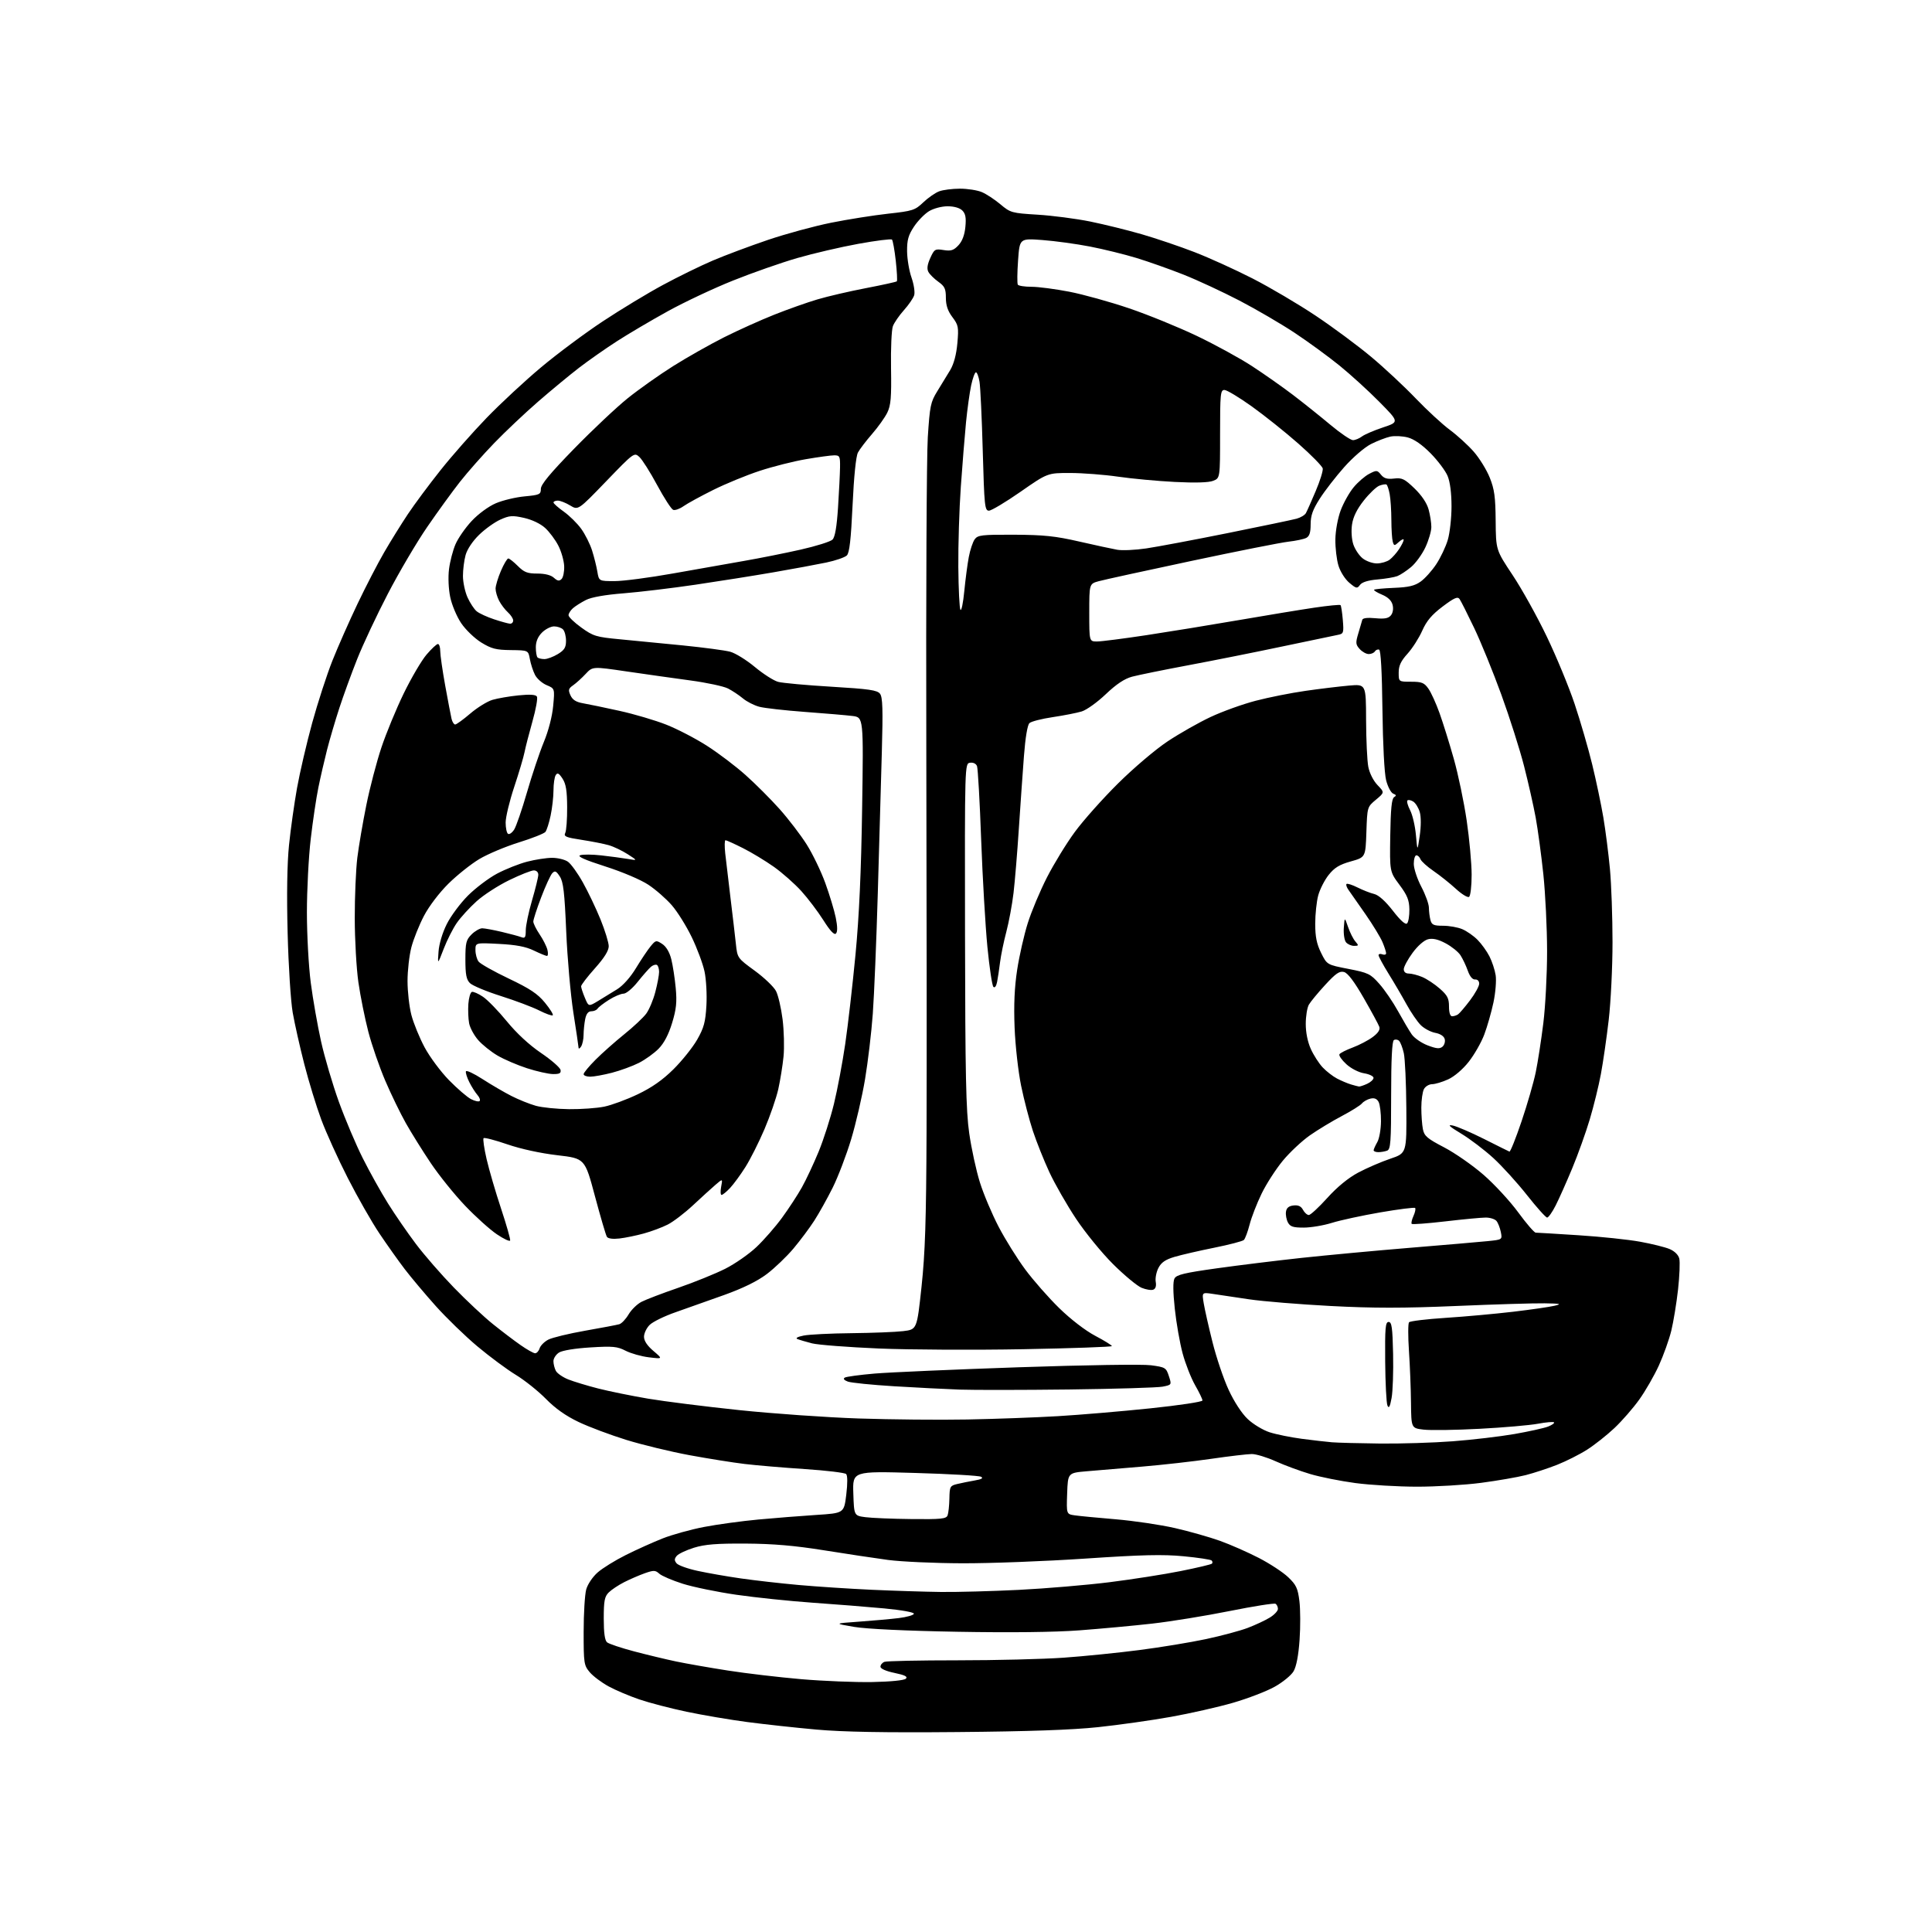 <?xml version="1.0" encoding="UTF-8" standalone="no"?>
<svg 
  version="1.1" 
  xmlns="http://www.w3.org/2000/svg" 
  xmlns:xlink="http://www.w3.org/1999/xlink" 
  xmlns:svg="http://www.w3.org/2000/svg"
  xmlns:rdf="http://www.w3.org/1999/02/22-rdf-syntax-ns#"
  xmlns:cc="http://creativecommons.org/ns#"
  xmlns:dc="http://purl.org/dc/elements/1.1/"
  viewBox="0 0 768 768"
  width="768"
  height="768"
>
<style>svg {background-color: white; }</style>"
<path stroke="none" fill="black" fill-rule="evenodd" d="M380.50,688.52C351.56,688.78 335.09,688.48 324.50,687.53C316.25,686.79 303.88,685.44 297.00,684.53C290.12,683.62 279.29,681.78 272.92,680.44C266.56,679.10 258.11,676.90 254.16,675.55C250.21,674.21 244.69,671.87 241.90,670.35C239.12,668.83 235.75,666.30 234.42,664.72C232.13,662.00 232.00,661.15 232.01,648.67C232.01,641.43 232.47,633.85 233.03,631.83C233.60,629.77 235.59,626.81 237.58,625.07C239.52,623.36 244.57,620.24 248.80,618.13C253.04,616.01 259.59,613.06 263.36,611.57C267.13,610.07 274.56,608.01 279.86,606.99C285.16,605.97 294.90,604.64 301.50,604.03C308.10,603.42 318.45,602.60 324.50,602.21C335.50,601.50 335.50,601.50 336.40,594.20C336.95,589.67 336.93,586.53 336.35,585.95C335.83,585.43 328.45,584.54 319.95,583.98C311.45,583.42 300.68,582.51 296.00,581.95C291.32,581.39 281.43,579.81 274.00,578.44C266.57,577.06 255.32,574.34 249.00,572.39C242.68,570.43 234.12,567.23 230.00,565.26C224.93,562.85 220.71,559.86 216.99,556.06C213.95,552.97 208.58,548.68 205.05,546.53C201.51,544.38 194.64,539.28 189.77,535.20C184.90,531.12 177.45,523.89 173.20,519.14C168.95,514.39 163.41,507.80 160.89,504.50C158.37,501.20 153.83,494.81 150.81,490.30C147.78,485.80 142.14,475.90 138.26,468.30C134.38,460.71 129.63,450.23 127.69,445.00C125.75,439.77 122.73,429.90 120.97,423.05C119.21,416.21 117.14,406.98 116.36,402.55C115.58,398.12 114.67,383.89 114.34,370.91C113.94,355.68 114.14,343.28 114.89,335.91C115.53,329.64 116.97,319.44 118.07,313.26C119.18,307.07 121.89,295.44 124.09,287.40C126.30,279.36 129.92,268.22 132.13,262.64C134.35,257.06 138.85,246.88 142.13,240.01C145.41,233.13 150.19,223.91 152.74,219.51C155.29,215.10 159.54,208.28 162.16,204.34C164.79,200.40 170.65,192.52 175.17,186.84C179.69,181.15 187.92,171.82 193.45,166.10C198.98,160.38 208.74,151.32 215.15,145.96C221.55,140.60 232.58,132.39 239.65,127.72C246.72,123.04 257.45,116.55 263.50,113.29C269.55,110.02 278.46,105.66 283.31,103.59C288.15,101.52 298.02,97.83 305.23,95.38C312.44,92.94 323.78,89.86 330.42,88.53C337.06,87.20 347.23,85.59 353.00,84.95C362.82,83.87 363.73,83.58 367.00,80.46C368.93,78.62 371.77,76.64 373.32,76.06C374.86,75.48 378.59,75.00 381.60,75.00C384.60,75.00 388.51,75.61 390.28,76.36C392.05,77.10 395.37,79.28 397.66,81.20C401.67,84.57 402.17,84.71 412.47,85.34C418.33,85.70 427.71,86.92 433.32,88.05C438.92,89.19 448.16,91.47 453.87,93.12C459.57,94.77 468.99,97.96 474.80,100.21C480.61,102.45 491.02,107.18 497.93,110.71C504.84,114.25 516.12,120.90 523.00,125.50C529.88,130.09 539.77,137.43 545.00,141.80C550.23,146.16 558.20,153.60 562.72,158.32C567.25,163.04 573.36,168.68 576.31,170.86C579.26,173.04 583.53,176.93 585.80,179.51C588.07,182.09 590.95,186.75 592.19,189.85C594.06,194.50 594.47,197.54 594.55,207.07C594.65,218.63 594.65,218.63 601.29,228.61C604.94,234.10 611.06,245.09 614.87,253.05C618.69,261.00 623.67,273.05 625.94,279.83C628.21,286.61 631.35,297.42 632.92,303.85C634.49,310.28 636.49,319.81 637.37,325.02C638.24,330.23 639.42,339.45 639.98,345.50C640.54,351.55 641.00,364.60 641.00,374.51C641.00,384.41 640.32,398.36 639.48,405.51C638.65,412.65 637.25,422.30 636.38,426.95C635.52,431.60 633.53,439.70 631.96,444.95C630.40,450.20 627.25,458.98 624.97,464.46C622.69,469.94 619.73,476.58 618.39,479.21C617.06,481.84 615.53,484.00 615.01,484.00C614.48,484.00 610.87,479.98 607.00,475.07C603.12,470.15 597.09,463.51 593.60,460.32C590.10,457.12 584.38,452.77 580.87,450.65C576.05,447.74 575.23,446.95 577.50,447.41C579.15,447.75 584.74,450.16 589.93,452.76C595.11,455.37 599.65,457.63 600.02,457.78C600.38,457.93 602.55,452.53 604.83,445.78C607.12,439.03 609.66,430.23 610.48,426.24C611.30,422.25 612.66,413.49 613.49,406.77C614.32,400.05 615.00,387.12 614.99,378.03C614.98,368.94 614.31,355.20 613.50,347.50C612.68,339.80 611.31,329.68 610.46,325.00C609.60,320.32 607.52,311.10 605.83,304.50C604.14,297.90 600.08,285.13 596.80,276.12C593.52,267.10 588.66,255.18 586.00,249.62C583.34,244.05 580.73,238.88 580.20,238.13C579.43,237.04 578.07,237.64 573.45,241.12C569.14,244.38 567.09,246.81 565.36,250.71C564.09,253.58 561.47,257.69 559.53,259.84C556.86,262.79 556.00,264.62 556.00,267.37C556.00,271.00 556.00,271.00 560.93,271.00C565.17,271.00 566.14,271.38 567.81,273.75C568.88,275.26 570.88,279.65 572.25,283.50C573.63,287.35 576.18,295.52 577.91,301.66C579.65,307.80 581.95,318.83 583.03,326.16C584.11,333.50 584.99,343.19 585.00,347.69C585.00,352.31 584.54,356.16 583.96,356.53C583.38,356.88 581.02,355.43 578.71,353.30C576.39,351.17 572.42,348.00 569.87,346.25C567.32,344.50 564.98,342.38 564.65,341.53C564.33,340.69 563.60,340.00 563.03,340.00C562.46,340.00 562.00,341.53 562.00,343.40C562.00,345.27 563.35,349.36 565.00,352.50C566.65,355.64 568.01,359.39 568.01,360.85C568.02,362.31 568.30,364.51 568.63,365.75C569.14,367.65 569.92,368.00 573.65,368.00C576.08,368.00 579.51,368.61 581.28,369.36C583.05,370.11 585.78,372.01 587.35,373.60C588.92,375.18 591.04,378.13 592.07,380.15C593.10,382.16 594.22,385.55 594.55,387.66C594.88,389.77 594.49,394.65 593.67,398.50C592.85,402.35 591.21,408.09 590.02,411.25C588.83,414.42 586.04,419.29 583.83,422.09C581.47,425.09 578.10,427.96 575.65,429.07C573.37,430.11 570.50,430.97 569.29,430.98C568.07,430.99 566.60,431.87 566.04,432.93C565.47,434.00 565.00,437.32 565.00,440.31C565.00,443.30 565.28,447.16 565.63,448.89C566.17,451.59 567.36,452.61 574.04,456.08C578.32,458.31 585.38,463.22 589.72,467.00C594.06,470.77 600.26,477.49 603.51,481.93C606.76,486.37 609.89,490.00 610.47,490.00C611.06,490.00 618.73,490.46 627.52,491.03C636.31,491.59 647.30,492.75 651.95,493.60C656.59,494.44 661.87,495.75 663.66,496.50C665.66,497.34 667.16,498.81 667.54,500.29C667.87,501.62 667.65,507.16 667.05,512.60C666.44,518.05 665.23,525.42 664.36,529.00C663.48,532.58 661.25,538.80 659.41,542.84C657.56,546.88 654.07,552.95 651.64,556.34C649.22,559.73 644.78,564.83 641.77,567.67C638.75,570.51 633.86,574.38 630.89,576.27C627.93,578.16 622.58,580.85 619.00,582.27C615.42,583.68 609.80,585.53 606.50,586.38C603.20,587.22 595.19,588.61 588.70,589.46C582.21,590.31 570.73,590.99 563.20,590.98C555.66,590.97 544.68,590.32 538.79,589.54C532.90,588.75 524.80,587.14 520.79,585.94C516.78,584.75 510.63,582.48 507.11,580.89C503.60,579.30 499.32,578.00 497.61,578.00C495.90,578.01 488.65,578.86 481.50,579.90C474.35,580.94 461.98,582.33 454.00,583.00C446.02,583.66 436.12,584.49 432.00,584.85C424.50,585.50 424.50,585.50 424.21,593.70C423.92,601.89 423.92,601.89 427.21,602.37C429.02,602.64 436.35,603.34 443.50,603.94C450.65,604.54 461.23,606.11 467.00,607.42C472.77,608.74 480.88,611.04 485.00,612.52C489.12,614.00 496.06,617.06 500.42,619.31C504.77,621.56 510.01,624.99 512.06,626.95C515.26,629.99 515.90,631.35 516.53,636.42C516.94,639.67 516.97,646.63 516.60,651.88C516.17,658.05 515.32,662.48 514.21,664.37C513.27,665.98 509.85,668.77 506.61,670.56C503.37,672.36 495.95,675.20 490.11,676.89C484.27,678.58 473.20,681.09 465.50,682.47C457.80,683.85 444.75,685.70 436.50,686.57C426.18,687.67 408.71,688.28 380.50,688.52zM346.75,668.64C354.09,668.50 359.44,667.96 360.10,667.30C360.92,666.48 359.72,665.88 355.61,665.02C352.21,664.32 350.00,663.34 350.00,662.54C350.00,661.81 350.71,660.94 351.58,660.61C352.45,660.27 365.53,660.00 380.64,660.00C395.76,660.00 414.73,659.53 422.81,658.96C430.89,658.39 444.44,657.02 452.92,655.92C461.40,654.83 473.33,652.86 479.42,651.56C485.51,650.26 492.98,648.26 496.00,647.11C499.02,645.96 502.96,644.12 504.75,643.02C506.54,641.93 508.00,640.37 508.00,639.57C508.00,638.77 507.57,637.85 507.05,637.53C506.53,637.21 498.31,638.50 488.80,640.41C479.28,642.32 465.43,644.57 458.00,645.41C450.57,646.25 437.55,647.45 429.06,648.09C419.15,648.83 401.76,649.03 380.56,648.65C360.14,648.29 344.44,647.54 339.50,646.71C331.50,645.35 331.50,645.35 341.50,644.63C347.00,644.24 354.10,643.60 357.29,643.21C360.47,642.82 363.17,642.05 363.29,641.50C363.41,640.92 358.40,640.02 351.50,639.37C344.90,638.75 332.07,637.73 323.00,637.10C313.93,636.46 300.28,635.04 292.69,633.94C285.09,632.84 275.49,630.86 271.36,629.55C267.22,628.23 263.04,626.44 262.08,625.57C260.52,624.16 259.86,624.14 256.31,625.39C254.11,626.17 250.42,627.77 248.11,628.94C245.80,630.12 243.04,631.96 241.96,633.04C240.33,634.67 240.00,636.39 240.00,643.38C240.00,649.11 240.42,652.10 241.32,652.85C242.05,653.46 246.89,655.08 252.07,656.45C257.26,657.82 264.79,659.63 268.81,660.47C272.83,661.31 282.06,662.93 289.31,664.06C296.57,665.20 309.70,666.74 318.50,667.50C327.30,668.25 340.01,668.76 346.75,668.64zM374.00,632.83C380.32,632.91 394.27,632.53 405.00,632.00C415.73,631.46 431.93,630.09 441.00,628.96C450.07,627.82 462.83,625.83 469.34,624.52C475.85,623.22 481.44,621.89 481.76,621.58C482.07,621.26 482.03,620.69 481.65,620.32C481.28,619.95 476.28,619.19 470.53,618.64C462.31,617.85 453.99,618.04 431.30,619.57C415.46,620.63 393.50,621.47 382.50,621.43C371.50,621.40 358.23,620.79 353.00,620.10C347.77,619.40 336.30,617.67 327.50,616.26C315.88,614.40 307.39,613.67 296.50,613.60C284.87,613.53 280.24,613.90 275.88,615.24C272.79,616.20 269.70,617.66 269.01,618.49C268.03,619.67 268.02,620.32 268.96,621.45C269.62,622.25 273.39,623.60 277.33,624.45C281.27,625.31 289.00,626.66 294.50,627.45C300.00,628.24 310.35,629.42 317.50,630.06C324.65,630.70 337.70,631.56 346.50,631.96C355.30,632.36 367.68,632.75 374.00,632.83zM362.28,603.85C374.11,603.98 376.15,603.77 376.68,602.39C377.02,601.51 377.34,598.50 377.40,595.71C377.49,590.93 377.67,590.59 380.50,589.92C382.15,589.52 385.29,588.89 387.47,588.51C390.24,588.03 390.99,587.59 389.97,587.03C389.16,586.59 377.34,585.91 363.71,585.52C338.92,584.80 338.92,584.80 339.21,593.65C339.50,602.50 339.50,602.50 344.00,603.10C346.48,603.43 354.70,603.77 362.28,603.85zM548.50,573.83C556.75,573.92 569.80,573.52 577.50,572.93C585.20,572.35 596.23,571.05 602.00,570.05C607.77,569.04 613.80,567.71 615.39,567.08C616.98,566.46 618.03,565.70 617.74,565.40C617.44,565.11 614.56,565.36 611.35,565.96C608.13,566.56 597.70,567.47 588.17,567.97C578.64,568.48 568.63,568.62 565.92,568.30C561.00,567.72 561.00,567.72 560.89,557.61C560.84,552.05 560.47,542.77 560.08,537.00C559.69,531.23 559.71,526.11 560.11,525.63C560.51,525.15 567.07,524.36 574.67,523.87C582.28,523.38 594.35,522.28 601.50,521.44C608.65,520.59 616.08,519.52 618.00,519.05C620.95,518.34 620.33,518.19 614.00,518.09C609.88,518.02 594.08,518.50 578.89,519.15C557.73,520.05 546.06,520.05 528.89,519.15C516.58,518.50 502.00,517.31 496.50,516.49C491.00,515.68 484.54,514.72 482.14,514.35C477.77,513.70 477.77,513.70 478.50,518.10C478.90,520.52 480.47,527.48 482.00,533.57C483.52,539.65 486.40,548.17 488.40,552.48C490.55,557.15 493.61,561.85 495.95,564.06C498.10,566.12 502.04,568.49 504.68,569.35C507.33,570.20 513.10,571.37 517.50,571.95C521.90,572.53 527.30,573.15 529.50,573.33C531.70,573.51 540.25,573.74 548.50,573.83zM384.50,564.27C395.50,564.07 411.70,563.47 420.50,562.95C429.30,562.43 445.84,561.03 457.25,559.84C468.66,558.65 478.00,557.25 478.00,556.71C478.00,556.18 476.68,553.43 475.06,550.61C473.45,547.78 471.22,542.10 470.11,537.99C469.00,533.87 467.60,525.90 467.00,520.27C466.28,513.55 466.24,509.42 466.88,508.22C467.68,506.73 470.80,505.98 483.68,504.18C492.38,502.96 507.60,501.09 517.50,500.02C527.40,498.96 546.75,497.15 560.50,496.02C574.25,494.89 588.13,493.70 591.35,493.37C597.21,492.78 597.21,492.78 596.60,489.74C596.26,488.06 595.49,486.09 594.87,485.35C594.26,484.61 592.34,484.00 590.62,484.00C588.90,484.00 581.68,484.68 574.59,485.51C567.49,486.34 561.46,486.79 561.18,486.51C560.90,486.24 561.22,484.82 561.87,483.38C562.53,481.93 562.83,480.50 562.53,480.19C562.23,479.89 556.02,480.68 548.74,481.93C541.46,483.19 532.80,485.06 529.50,486.09C526.20,487.13 521.15,487.98 518.29,487.99C514.04,488.00 512.87,487.62 511.97,485.95C511.37,484.82 511.02,482.91 511.19,481.70C511.41,480.16 512.30,479.41 514.18,479.19C516.07,478.97 517.19,479.49 517.97,480.94C518.57,482.07 519.62,483.00 520.29,482.99C520.95,482.98 524.26,479.93 527.63,476.19C531.59,471.81 535.95,468.24 539.92,466.12C543.30,464.32 549.02,461.85 552.62,460.63C559.17,458.43 559.17,458.43 559.04,440.46C558.97,430.58 558.52,420.76 558.03,418.63C557.55,416.50 556.71,414.31 556.16,413.76C555.62,413.22 554.69,413.08 554.09,413.45C553.36,413.90 553.00,421.17 553.00,435.45C553.00,453.98 552.79,456.87 551.42,457.39C550.55,457.73 548.97,458.00 547.92,458.00C546.86,458.00 546.02,457.66 546.04,457.25C546.05,456.84 546.71,455.38 547.50,454.00C548.29,452.62 548.95,448.88 548.96,445.68C548.98,442.49 548.56,439.04 548.01,438.02C547.33,436.76 546.32,436.35 544.76,436.72C543.52,437.01 542.00,437.88 541.38,438.64C540.77,439.40 537.17,441.65 533.38,443.65C529.60,445.64 523.91,449.08 520.74,451.29C517.57,453.50 512.71,458.05 509.94,461.40C507.17,464.76 503.36,470.66 501.49,474.53C499.61,478.40 497.47,483.91 496.74,486.78C496.00,489.65 494.97,492.41 494.45,492.91C493.93,493.41 488.62,494.79 482.66,495.99C476.69,497.19 469.61,498.82 466.91,499.62C463.27,500.70 461.62,501.83 460.49,504.03C459.65,505.65 459.17,508.14 459.42,509.54C459.72,511.20 459.37,512.30 458.43,512.67C457.62,512.98 455.53,512.63 453.78,511.91C452.03,511.18 446.95,506.97 442.49,502.54C438.04,498.12 431.39,489.97 427.72,484.44C424.05,478.91 419.29,470.59 417.13,465.94C414.98,461.30 412.04,453.95 410.60,449.60C409.16,445.26 407.05,437.16 405.91,431.60C404.77,426.05 403.60,415.65 403.32,408.50C402.96,399.45 403.27,392.47 404.34,385.50C405.18,380.00 407.07,371.68 408.54,367.00C410.01,362.32 413.46,354.10 416.21,348.73C418.96,343.36 423.92,335.26 427.25,330.73C430.57,326.20 438.28,317.54 444.39,311.48C450.59,305.33 459.31,297.92 464.11,294.73C468.85,291.58 476.56,287.20 481.24,285.01C485.93,282.81 493.98,279.91 499.13,278.57C504.28,277.22 513.23,275.44 519.00,274.62C524.77,273.79 532.54,272.86 536.25,272.53C543.00,271.94 543.00,271.94 543.04,286.22C543.07,294.07 543.46,302.44 543.92,304.82C544.41,307.34 545.93,310.36 547.58,312.08C550.40,315.02 550.40,315.02 546.95,317.90C543.50,320.78 543.50,320.78 543.16,330.78C542.82,340.79 542.82,340.79 536.96,342.43C532.42,343.71 530.45,344.91 528.16,347.80C526.53,349.85 524.67,353.52 524.01,355.95C523.36,358.38 522.82,363.45 522.82,367.22C522.82,372.39 523.40,375.23 525.16,378.79C527.50,383.50 527.50,383.50 536.00,385.15C543.91,386.69 544.76,387.10 548.31,391.10C550.41,393.46 553.75,398.35 555.73,401.95C557.72,405.55 560.17,409.70 561.18,411.17C562.20,412.64 565.04,414.61 567.50,415.55C570.96,416.87 572.30,417.00 573.39,416.09C574.16,415.45 574.57,414.09 574.30,413.06C574.00,411.90 572.56,410.95 570.52,410.57C568.71,410.23 566.11,408.84 564.75,407.48C563.40,406.12 560.86,402.42 559.13,399.26C557.39,396.09 554.18,390.61 551.98,387.07C549.79,383.53 548.00,380.22 548.00,379.71C548.00,379.20 548.67,379.05 549.50,379.36C550.33,379.68 551.00,379.49 551.00,378.94C551.00,378.39 550.36,376.41 549.58,374.55C548.81,372.68 545.77,367.69 542.83,363.45C539.90,359.21 536.87,354.88 536.11,353.84C535.35,352.80 534.96,351.70 535.26,351.40C535.56,351.10 537.54,351.73 539.65,352.79C541.77,353.85 544.75,355.02 546.27,355.38C548.04,355.81 550.73,358.22 553.70,362.05C556.74,365.97 558.70,367.70 559.34,367.06C559.88,366.52 560.29,364.02 560.25,361.50C560.19,357.80 559.43,355.92 556.30,351.71C552.42,346.50 552.42,346.50 552.65,332.10C552.81,321.64 553.22,317.48 554.16,316.90C555.15,316.29 555.08,315.97 553.82,315.49C552.93,315.14 551.67,312.76 551.01,310.18C550.30,307.41 549.71,295.95 549.54,282.04C549.36,266.94 548.89,258.46 548.22,258.24C547.65,258.05 546.89,258.37 546.53,258.95C546.17,259.53 545.08,260.00 544.10,260.00C543.11,260.00 541.49,259.10 540.50,258.00C538.88,256.21 538.82,255.53 539.96,251.75C540.66,249.41 541.37,247.00 541.53,246.39C541.72,245.68 543.61,245.45 546.70,245.75C550.37,246.10 551.91,245.82 552.90,244.62C553.70,243.65 553.97,242.01 553.58,240.45C553.15,238.74 551.73,237.37 549.36,236.38C547.39,235.55 545.99,234.68 546.23,234.43C546.48,234.18 550.05,233.85 554.17,233.68C559.94,233.45 562.36,232.88 564.73,231.19C566.43,229.98 569.22,226.88 570.93,224.29C572.64,221.71 574.71,217.35 575.52,214.61C576.33,211.88 577.00,205.88 577.00,201.29C577.00,196.03 576.43,191.56 575.45,189.22C574.61,187.17 571.57,183.13 568.71,180.22C565.35,176.81 562.16,174.58 559.67,173.91C557.56,173.34 554.41,173.19 552.67,173.56C550.92,173.94 547.47,175.27 544.99,176.52C542.45,177.80 537.82,181.79 534.38,185.65C531.03,189.42 526.65,195.07 524.65,198.20C521.83,202.60 521.00,204.93 521.00,208.42C521.00,211.71 520.53,213.17 519.25,213.83C518.29,214.32 515.09,215.00 512.15,215.33C509.20,215.66 491.88,219.10 473.65,222.97C455.42,226.84 438.81,230.47 436.75,231.04C433.00,232.08 433.00,232.08 433.00,243.54C433.00,255.00 433.00,255.00 436.09,255.00C437.78,255.00 446.67,253.86 455.84,252.47C465.00,251.08 481.50,248.39 492.50,246.49C503.50,244.59 516.98,242.37 522.46,241.56C527.94,240.75 532.62,240.29 532.88,240.54C533.13,240.80 533.54,243.45 533.79,246.45C534.21,251.55 534.09,251.93 531.87,252.36C530.57,252.61 520.73,254.67 510.00,256.93C499.27,259.20 482.38,262.57 472.45,264.43C462.52,266.29 452.43,268.35 450.02,268.99C446.99,269.81 443.79,271.94 439.57,275.95C436.23,279.14 431.93,282.22 430.00,282.81C428.07,283.40 422.90,284.41 418.50,285.07C414.10,285.72 409.92,286.79 409.22,287.45C408.43,288.18 407.59,293.22 407.03,300.57C406.53,307.13 405.62,320.15 405.00,329.50C404.39,338.85 403.44,350.29 402.90,354.92C402.35,359.55 401.06,366.52 400.03,370.42C399.00,374.31 397.88,379.75 397.54,382.50C397.20,385.25 396.67,388.78 396.36,390.35C396.02,392.06 395.43,392.83 394.89,392.29C394.38,391.78 393.32,384.65 392.51,376.44C391.71,368.22 390.59,349.06 390.03,333.86C389.48,318.65 388.73,305.47 388.38,304.55C388.00,303.57 386.89,303.02 385.62,303.20C383.50,303.50 383.50,303.50 383.61,371.50C383.70,427.52 383.99,441.44 385.28,450.50C386.15,456.55 388.05,465.32 389.52,470.00C390.98,474.68 394.34,482.62 396.97,487.66C399.60,492.70 404.37,500.35 407.57,504.66C410.77,508.97 416.84,515.88 421.06,520.00C425.61,524.44 431.44,528.93 435.36,531.00C439.00,532.92 441.99,534.77 441.99,535.09C442.00,535.41 426.14,535.97 406.75,536.33C387.36,536.69 361.52,536.56 349.31,536.05C337.11,535.53 325.19,534.61 322.81,534.01C320.44,533.40 317.82,532.63 317.00,532.30C316.08,531.93 317.05,531.39 319.50,530.90C321.70,530.47 330.25,530.04 338.50,529.96C346.75,529.87 355.98,529.51 359.00,529.15C364.50,528.50 364.50,528.50 366.32,511.50C367.76,498.07 368.18,485.16 368.32,450.00C368.42,425.52 368.37,356.45 368.22,296.50C368.07,236.55 368.34,181.36 368.81,173.86C369.62,161.32 369.92,159.83 372.59,155.52C374.19,152.94 376.50,149.15 377.73,147.10C379.17,144.67 380.17,140.92 380.57,136.43C381.13,130.04 380.98,129.23 378.59,126.06C376.75,123.61 376.00,121.38 376.00,118.37C376.00,114.81 375.53,113.80 373.00,112.00C371.35,110.82 369.57,109.06 369.05,108.09C368.39,106.86 368.62,105.18 369.80,102.57C371.40,99.04 371.70,98.86 375.09,99.40C378.04,99.87 379.09,99.53 380.98,97.52C382.51,95.89 383.44,93.44 383.75,90.21C384.11,86.55 383.81,84.95 382.54,83.68C381.50,82.64 379.26,82.00 376.68,82.00C374.30,82.01 371.12,82.85 369.29,83.96C367.52,85.04 364.83,87.81 363.31,90.11C361.08,93.48 360.54,95.40 360.58,99.90C360.61,102.98 361.41,107.69 362.35,110.37C363.29,113.06 363.76,116.20 363.40,117.37C363.03,118.54 361.20,121.21 359.32,123.30C357.45,125.39 355.47,128.25 354.94,129.66C354.40,131.07 354.07,138.58 354.20,146.36C354.39,158.04 354.13,161.11 352.71,164.03C351.76,165.97 349.03,169.79 346.65,172.53C344.27,175.26 341.74,178.58 341.04,179.90C340.26,181.38 339.44,189.38 338.91,200.84C338.27,214.50 337.67,219.76 336.64,220.79C335.86,221.56 332.18,222.84 328.44,223.62C324.70,224.40 315.31,226.14 307.57,227.48C299.83,228.82 285.85,231.04 276.50,232.42C267.15,233.80 254.29,235.34 247.93,235.85C240.53,236.43 235.12,237.39 232.93,238.50C231.04,239.46 228.71,240.93 227.75,241.78C226.79,242.62 226.00,243.87 226.00,244.56C226.00,245.25 228.30,247.47 231.12,249.49C235.84,252.89 237.01,253.24 246.37,254.12C251.94,254.65 263.25,255.75 271.50,256.57C279.75,257.40 288.18,258.52 290.24,259.07C292.30,259.62 296.72,262.35 300.07,265.14C303.42,267.93 307.59,270.59 309.33,271.05C311.07,271.52 320.60,272.39 330.50,272.98C345.52,273.88 348.72,274.34 349.82,275.78C350.87,277.14 351.02,281.99 350.54,299.00C350.21,310.82 349.49,336.02 348.94,355.00C348.39,373.98 347.49,395.57 346.95,403.00C346.41,410.43 345.02,422.12 343.87,429.00C342.72,435.88 340.23,446.63 338.34,452.90C336.45,459.17 333.14,467.82 331.00,472.13C328.85,476.43 325.56,482.33 323.69,485.23C321.83,488.13 318.09,493.12 315.40,496.33C312.70,499.53 307.95,504.08 304.84,506.44C301.05,509.30 295.43,512.06 287.84,514.79C281.60,517.03 272.90,520.12 268.50,521.65C264.10,523.18 259.49,525.44 258.25,526.67C257.01,527.90 256.00,530.02 256.00,531.38C256.00,533.01 257.29,534.94 259.75,537.03C263.50,540.22 263.50,540.22 258.00,539.56C254.97,539.20 250.80,538.02 248.71,536.95C245.40,535.24 243.65,535.07 234.71,535.62C228.71,535.98 223.57,536.82 222.25,537.64C221.01,538.41 220.00,539.97 220.00,541.09C220.00,542.21 220.44,543.95 220.97,544.95C221.50,545.94 223.71,547.47 225.88,548.34C228.05,549.20 233.41,550.83 237.79,551.95C242.18,553.07 251.11,554.88 257.63,555.99C264.16,557.09 280.45,559.14 293.84,560.54C307.22,561.94 328.59,563.44 341.34,563.87C354.08,564.29 373.50,564.48 384.50,564.27zM553.18,555.71C552.53,559.26 552.10,560.04 551.53,558.72C551.11,557.74 550.70,549.87 550.63,541.22C550.52,527.85 550.72,525.50 552.00,525.50C553.24,525.50 553.55,527.70 553.78,538.21C553.93,545.20 553.66,553.08 553.18,555.71zM425.00,552.34C406.57,552.56 387.00,552.58 381.50,552.39C376.00,552.19 364.27,551.60 355.44,551.06C346.60,550.52 338.31,549.68 337.02,549.20C335.54,548.65 335.08,548.07 335.79,547.63C336.41,547.24 341.78,546.52 347.71,546.01C353.65,545.51 379.43,544.38 405.00,543.51C431.40,542.61 454.09,542.26 457.50,542.71C463.22,543.47 463.55,543.67 464.64,547.00C465.78,550.50 465.78,550.50 462.14,551.22C460.14,551.61 443.43,552.11 425.00,552.34zM212.68,537.94C213.33,537.98 214.15,537.10 214.50,535.99C214.85,534.88 216.41,533.32 217.97,532.52C219.53,531.71 226.13,530.12 232.65,528.97C239.17,527.83 245.25,526.67 246.18,526.40C247.10,526.13 248.76,524.38 249.86,522.52C250.96,520.65 253.27,518.39 255.00,517.50C256.73,516.60 263.33,514.08 269.68,511.90C276.02,509.71 284.38,506.32 288.26,504.37C292.14,502.42 297.74,498.52 300.70,495.72C303.66,492.92 308.25,487.67 310.88,484.06C313.52,480.45 317.07,475.02 318.76,472.00C320.45,468.98 323.45,462.58 325.42,457.80C327.39,453.01 330.13,444.46 331.51,438.80C332.89,433.13 334.90,422.43 335.99,415.00C337.08,407.57 338.91,391.60 340.07,379.50C341.53,364.16 342.33,346.56 342.71,321.33C343.26,285.16 343.26,285.16 338.88,284.61C336.47,284.31 327.98,283.59 320.00,283.00C312.02,282.41 303.83,281.49 301.80,280.94C299.76,280.39 296.83,278.90 295.30,277.61C293.76,276.33 291.10,274.56 289.38,273.68C287.67,272.81 280.92,271.36 274.38,270.48C267.85,269.60 256.44,267.98 249.04,266.90C235.58,264.92 235.58,264.92 232.80,267.90C231.27,269.54 229.03,271.57 227.83,272.41C225.95,273.72 225.81,274.28 226.78,276.41C227.58,278.18 228.99,279.08 231.70,279.55C233.79,279.91 240.31,281.26 246.19,282.56C252.07,283.85 260.46,286.33 264.85,288.06C269.23,289.79 276.50,293.56 280.99,296.44C285.49,299.31 292.40,304.54 296.35,308.07C300.30,311.59 306.41,317.70 309.93,321.65C313.45,325.60 318.27,331.90 320.65,335.66C323.03,339.42 326.36,346.32 328.06,351.00C329.76,355.68 331.64,361.89 332.23,364.80C332.94,368.35 332.96,370.44 332.29,371.11C331.62,371.78 329.97,370.02 327.31,365.80C325.12,362.34 321.17,357.12 318.53,354.21C315.89,351.30 310.98,346.96 307.62,344.57C304.25,342.19 298.70,338.83 295.28,337.12C291.86,335.40 288.76,334.00 288.39,334.00C288.02,334.00 287.98,336.36 288.29,339.25C288.61,342.14 289.55,350.12 290.39,357.00C291.23,363.88 292.19,372.05 292.52,375.17C293.12,380.83 293.15,380.86 300.01,385.87C303.79,388.63 307.60,392.27 308.47,393.95C309.35,395.63 310.52,400.70 311.09,405.21C311.65,409.73 311.82,416.36 311.47,419.96C311.11,423.56 310.17,429.41 309.38,432.96C308.58,436.51 306.11,443.67 303.89,448.87C301.67,454.07 298.26,460.84 296.32,463.91C294.38,466.99 291.62,470.74 290.21,472.25C288.79,473.76 287.27,475.00 286.84,475.00C286.40,475.00 286.33,473.54 286.67,471.75C287.29,468.50 287.29,468.50 284.39,471.00C282.80,472.37 278.79,476.02 275.48,479.11C272.17,482.20 267.66,485.65 265.45,486.77C263.24,487.90 258.98,489.49 255.97,490.32C252.96,491.15 248.59,492.05 246.25,492.32C243.62,492.62 241.72,492.37 241.25,491.65C240.84,491.02 238.71,483.75 236.50,475.50C232.50,460.50 232.50,460.50 221.54,459.22C214.92,458.45 207.06,456.74 201.70,454.90C196.81,453.22 192.55,452.11 192.23,452.44C191.91,452.76 192.45,456.51 193.43,460.76C194.42,465.02 196.99,473.84 199.16,480.37C201.32,486.89 202.96,492.63 202.79,493.12C202.63,493.61 200.25,492.50 197.50,490.64C194.75,488.79 189.06,483.67 184.86,479.26C180.66,474.86 174.54,467.26 171.26,462.38C167.98,457.50 163.52,450.35 161.35,446.50C159.17,442.65 155.49,435.07 153.17,429.65C150.84,424.23 147.81,415.46 146.42,410.15C145.04,404.84 143.26,396.00 142.47,390.50C141.68,385.00 141.03,373.51 141.02,364.97C141.01,356.43 141.47,345.63 142.04,340.97C142.62,336.31 144.23,326.88 145.63,320.00C147.02,313.12 149.71,302.86 151.60,297.19C153.49,291.52 157.49,281.82 160.49,275.65C163.50,269.47 167.58,262.52 169.56,260.21C171.54,257.89 173.57,256.00 174.08,256.00C174.59,256.00 175.00,257.26 175.00,258.81C175.00,260.35 175.89,266.54 176.98,272.56C178.07,278.58 179.21,284.51 179.50,285.75C179.80,286.99 180.44,288.00 180.94,288.00C181.43,288.00 184.13,286.05 186.93,283.66C189.72,281.27 193.70,278.81 195.76,278.20C197.82,277.59 202.48,276.79 206.11,276.42C210.64,275.96 212.95,276.11 213.43,276.89C213.82,277.52 213.02,281.96 211.66,286.76C210.30,291.57 208.89,297.07 208.51,299.00C208.14,300.93 206.30,307.12 204.42,312.78C202.54,318.43 201.00,324.82 201.00,326.97C201.00,329.12 201.43,331.15 201.96,331.47C202.48,331.80 203.57,331.04 204.38,329.78C205.19,328.53 207.48,321.88 209.47,315.00C211.46,308.12 214.47,299.12 216.17,295.00C218.04,290.48 219.52,284.76 219.90,280.60C220.54,273.71 220.54,273.71 217.29,272.35C215.51,271.60 213.42,269.76 212.66,268.25C211.89,266.74 210.98,263.93 210.63,262.00C210.00,258.50 210.00,258.50 203.05,258.42C197.18,258.36 195.35,257.89 191.30,255.40C188.66,253.77 185.07,250.31 183.32,247.71C181.57,245.11 179.61,240.45 178.97,237.36C178.29,234.09 178.09,229.43 178.49,226.25C178.87,223.23 180.02,218.79 181.06,216.37C182.09,213.96 184.99,209.78 187.50,207.10C190.13,204.29 194.20,201.30 197.07,200.07C199.81,198.89 204.97,197.65 208.53,197.32C214.52,196.76 215.00,196.53 215.00,194.32C215.00,192.60 218.72,188.11 228.25,178.34C235.54,170.87 245.10,161.87 249.50,158.33C253.90,154.79 262.04,149.03 267.59,145.53C273.14,142.04 282.25,136.89 287.83,134.08C293.41,131.28 302.37,127.24 307.74,125.11C313.11,122.97 320.84,120.23 324.93,119.02C329.02,117.80 337.70,115.79 344.21,114.54C350.73,113.29 356.26,112.07 356.50,111.83C356.75,111.59 356.55,107.90 356.08,103.63C355.60,99.36 354.92,95.59 354.57,95.24C354.23,94.89 348.22,95.65 341.22,96.92C334.22,98.19 323.29,100.74 316.92,102.58C310.55,104.42 299.07,108.44 291.42,111.51C283.76,114.57 272.10,120.06 265.50,123.70C258.90,127.34 249.79,132.71 245.25,135.64C240.72,138.56 233.97,143.29 230.25,146.14C226.54,149.00 219.22,155.04 214.00,159.57C208.78,164.10 200.87,171.56 196.44,176.15C192.00,180.74 185.90,187.65 182.87,191.50C179.84,195.35 173.96,203.45 169.81,209.50C165.65,215.55 158.63,227.47 154.20,236.00C149.76,244.53 144.27,256.23 141.98,262.00C139.69,267.77 136.49,276.55 134.88,281.50C133.26,286.45 131.08,293.88 130.02,298.00C128.97,302.12 127.41,308.88 126.57,313.00C125.72,317.12 124.35,326.35 123.52,333.49C122.68,340.64 122.00,353.78 122.00,362.69C122.00,371.61 122.69,384.21 123.54,390.70C124.38,397.19 126.23,407.68 127.63,414.00C129.04,420.32 132.23,431.12 134.71,438.00C137.20,444.87 141.46,454.94 144.19,460.37C146.92,465.81 151.43,473.91 154.23,478.38C157.02,482.85 162.02,490.10 165.34,494.50C168.65,498.90 175.44,506.70 180.43,511.84C185.42,516.98 192.39,523.51 195.93,526.34C199.46,529.18 204.41,532.94 206.93,534.69C209.44,536.45 212.03,537.91 212.68,537.94zM226.20,440.91C230.99,440.96 237.29,440.51 240.20,439.91C243.12,439.31 249.11,437.10 253.52,434.99C259.13,432.31 263.38,429.34 267.72,425.04C271.12,421.67 275.35,416.38 277.13,413.28C279.81,408.58 280.43,406.32 280.81,399.71C281.06,395.32 280.73,389.27 280.05,386.14C279.38,383.04 277.09,376.90 274.96,372.50C272.83,368.10 269.28,362.41 267.06,359.86C264.84,357.30 260.66,353.64 257.76,351.72C254.75,349.72 247.43,346.61 240.63,344.43C232.44,341.81 229.34,340.43 230.63,339.97C231.66,339.60 235.43,339.63 239.00,340.03C242.57,340.43 247.30,341.06 249.50,341.43C253.50,342.12 253.50,342.12 249.50,339.55C247.30,338.14 243.93,336.53 242.00,335.98C240.07,335.42 235.21,334.47 231.19,333.85C224.98,332.91 224.01,332.50 224.69,331.12C225.14,330.23 225.48,325.62 225.45,320.89C225.42,314.31 224.98,311.62 223.60,309.50C222.18,307.34 221.59,307.04 220.91,308.12C220.42,308.88 220.02,311.62 220.02,314.20C220.01,316.79 219.50,321.29 218.88,324.20C218.27,327.12 217.33,330.04 216.81,330.70C216.28,331.35 211.49,333.25 206.17,334.90C200.85,336.56 193.80,339.53 190.50,341.51C187.20,343.49 181.69,347.88 178.27,351.26C174.65,354.83 170.57,360.19 168.54,364.05C166.63,367.70 164.37,373.32 163.53,376.55C162.69,379.78 162.00,385.83 162.00,390.00C162.00,394.17 162.69,400.24 163.54,403.50C164.39,406.75 166.75,412.53 168.79,416.34C170.83,420.15 175.20,426.03 178.50,429.40C181.80,432.77 185.74,436.16 187.25,436.93C188.76,437.70 190.29,438.04 190.66,437.67C191.02,437.31 190.63,436.22 189.78,435.26C188.93,434.29 187.48,432.01 186.56,430.18C185.64,428.36 185.03,426.42 185.21,425.88C185.39,425.34 188.35,426.72 191.80,428.95C195.25,431.18 200.42,434.20 203.29,435.66C206.15,437.12 210.53,438.88 213.00,439.57C215.47,440.26 221.42,440.86 226.20,440.91zM540.20,431.91C540.59,431.96 542.05,431.48 543.45,430.84C544.85,430.20 546.00,429.13 546.00,428.47C546.00,427.80 544.31,426.99 542.25,426.65C540.11,426.31 537.08,424.76 535.19,423.03C533.37,421.36 532.14,419.59 532.45,419.08C532.76,418.57 535.15,417.36 537.76,416.39C540.37,415.41 543.94,413.54 545.69,412.23C547.84,410.63 548.69,409.31 548.30,408.18C547.98,407.25 545.19,402.11 542.11,396.74C538.32,390.16 535.77,386.79 534.27,386.39C532.48,385.91 531.01,386.92 526.77,391.53C523.87,394.68 520.95,398.22 520.29,399.38C519.62,400.55 519.06,403.98 519.06,407.00C519.05,410.42 519.81,414.20 521.08,417.00C522.20,419.48 524.33,422.78 525.81,424.34C527.29,425.90 529.85,427.88 531.49,428.74C533.14,429.60 535.61,430.65 536.99,431.07C538.37,431.48 539.82,431.87 540.20,431.91zM234.61,428.00C233.17,428.00 232.00,427.55 232.00,427.00C232.00,426.44 234.14,423.86 236.75,421.25C239.36,418.63 244.48,414.10 248.12,411.16C251.77,408.23 255.71,404.53 256.88,402.95C258.05,401.37 259.68,397.49 260.50,394.33C261.33,391.17 262.00,387.58 262.00,386.35C262.00,385.12 261.62,383.88 261.15,383.59C260.68,383.30 259.63,383.61 258.81,384.28C258.00,384.95 255.63,387.64 253.54,390.25C251.42,392.92 248.93,395.00 247.86,395.00C246.81,395.00 244.21,396.11 242.06,397.46C239.92,398.81 237.88,400.39 237.53,400.96C237.17,401.53 236.06,402.00 235.07,402.00C233.83,402.00 233.05,403.00 232.62,405.12C232.28,406.84 231.99,409.66 231.98,411.38C231.98,413.09 231.53,415.18 231.00,416.00C230.47,416.82 230.01,417.05 229.99,416.50C229.97,415.95 229.04,409.65 227.92,402.50C226.81,395.35 225.53,380.85 225.08,370.28C224.42,354.70 223.94,350.55 222.53,348.41C221.09,346.20 220.59,345.99 219.52,347.13C218.82,347.89 216.84,352.20 215.12,356.72C213.40,361.24 212.00,365.56 212.00,366.33C212.00,367.09 213.12,369.37 214.49,371.39C215.86,373.40 217.25,376.17 217.60,377.53C217.94,378.89 217.86,380.00 217.42,380.00C216.99,380.00 214.64,379.03 212.20,377.85C209.00,376.30 205.16,375.57 198.38,375.22C189.00,374.73 189.00,374.73 189.00,377.67C189.00,379.29 189.56,381.35 190.25,382.25C190.94,383.15 196.32,386.18 202.22,388.99C210.67,393.01 213.72,395.04 216.61,398.57C218.63,401.03 220.04,403.29 219.74,403.59C219.44,403.89 217.02,403.03 214.35,401.68C211.68,400.33 204.80,397.74 199.05,395.92C193.31,394.10 187.80,391.80 186.80,390.80C185.38,389.38 185.00,387.39 185.00,381.45C185.00,374.78 185.28,373.63 187.45,371.45C188.80,370.10 190.72,369.01 191.70,369.01C192.69,369.02 196.20,369.67 199.50,370.45C202.80,371.23 206.29,372.17 207.25,372.54C208.71,373.10 209.00,372.64 209.00,369.81C209.00,367.93 210.12,362.60 211.48,357.95C212.84,353.30 213.97,348.71 213.98,347.75C213.99,346.72 213.26,346.00 212.20,346.00C211.21,346.00 206.82,347.73 202.45,349.86C198.08,351.98 192.22,355.76 189.44,358.28C186.66,360.79 183.12,364.66 181.58,366.89C180.03,369.12 177.68,373.77 176.36,377.22C173.94,383.50 173.94,383.50 174.32,378.32C174.54,375.23 175.87,370.79 177.60,367.34C179.19,364.15 182.98,359.06 186.01,356.02C189.05,352.99 194.26,349.05 197.59,347.28C200.93,345.51 206.31,343.37 209.54,342.53C212.77,341.69 217.25,341.00 219.49,341.00C221.72,341.00 224.54,341.69 225.75,342.54C226.96,343.38 229.64,347.09 231.70,350.79C233.77,354.48 236.93,361.10 238.72,365.50C240.50,369.90 241.97,374.68 241.98,376.12C241.99,377.90 240.23,380.73 236.50,384.91C233.47,388.30 231.00,391.52 231.00,392.07C231.00,392.62 231.67,394.67 232.49,396.62C233.97,400.18 233.97,400.18 237.74,397.90C239.81,396.64 243.23,394.55 245.33,393.24C247.64,391.81 250.63,388.46 252.83,384.81C254.85,381.48 257.45,377.60 258.62,376.18C260.65,373.71 260.84,373.67 263.24,375.23C264.82,376.27 266.14,378.49 266.85,381.30C267.46,383.74 268.25,388.89 268.61,392.75C269.13,398.36 268.85,401.15 267.17,406.65C265.79,411.20 263.98,414.66 261.84,416.85C260.05,418.68 256.52,421.22 253.98,422.51C251.44,423.80 246.62,425.56 243.28,426.43C239.94,427.29 236.04,428.00 234.61,428.00zM219.82,426.96C218.00,426.93 213.35,425.89 209.49,424.64C205.64,423.39 200.37,421.13 197.78,419.61C195.20,418.10 191.74,415.33 190.09,413.45C188.45,411.58 186.82,408.56 186.48,406.75C186.14,404.94 186.01,401.48 186.18,399.06C186.36,396.64 186.98,394.50 187.57,394.30C188.16,394.11 190.15,394.98 191.99,396.23C193.84,397.48 198.11,401.88 201.48,406.00C205.35,410.73 210.35,415.37 215.05,418.56C219.15,421.34 222.64,424.38 222.82,425.31C223.08,426.63 222.42,426.99 219.82,426.96zM577.25,403.98C577.94,403.98 578.99,403.64 579.59,403.23C580.19,402.83 582.33,400.33 584.34,397.67C586.35,395.02 588.00,392.03 588.00,391.03C588.00,389.97 587.33,389.28 586.37,389.36C585.35,389.45 584.28,388.16 583.46,385.84C582.75,383.83 581.44,381.08 580.55,379.71C579.66,378.35 577.00,376.22 574.64,374.97C571.65,373.38 569.55,372.90 567.67,373.37C566.09,373.76 563.57,375.98 561.52,378.77C559.61,381.37 558.04,384.29 558.02,385.25C558.01,386.35 558.75,387.00 560.03,387.00C561.15,387.00 563.55,387.62 565.35,388.37C567.16,389.13 570.30,391.20 572.32,392.98C575.38,395.66 576.00,396.87 576.00,400.10C576.00,402.56 576.46,403.99 577.25,403.98zM538.28,376.00C537.16,376.00 535.71,375.36 535.06,374.57C534.41,373.79 534.02,371.20 534.19,368.82C534.50,364.50 534.50,364.50 535.88,368.50C536.63,370.70 537.94,373.29 538.78,374.25C540.17,375.84 540.13,376.00 538.28,376.00zM564.36,332.24C564.91,328.50 564.92,324.71 564.38,322.84C563.89,321.12 562.72,319.23 561.79,318.64C560.86,318.05 559.82,317.85 559.47,318.19C559.13,318.53 559.62,320.30 560.56,322.11C561.50,323.93 562.53,328.35 562.85,331.95C563.44,338.50 563.44,338.50 564.36,332.24zM216.42,262.00C217.56,261.99 219.96,261.10 221.75,260.01C224.36,258.42 225.00,257.38 225.00,254.71C225.00,252.89 224.46,250.86 223.80,250.20C223.14,249.54 221.54,249.00 220.25,249.00C218.96,249.00 216.80,250.10 215.45,251.45C213.82,253.09 213.00,255.03 213.00,257.29C213.00,259.15 213.30,260.97 213.67,261.33C214.03,261.70 215.27,262.00 216.42,262.00zM202.75,247.93C203.44,247.97 204.00,247.39 204.00,246.65C204.00,245.92 203.05,244.45 201.90,243.41C200.74,242.36 199.17,240.29 198.40,238.80C197.63,237.32 197.00,235.15 197.00,233.99C197.00,232.82 197.96,229.65 199.12,226.94C200.29,224.22 201.61,222.00 202.05,222.00C202.49,222.00 204.20,223.35 205.85,225.00C208.34,227.49 209.65,228.00 213.59,228.00C216.63,228.00 219.01,228.60 220.19,229.68C221.63,230.97 222.32,231.08 223.24,230.16C223.89,229.51 224.35,227.21 224.27,225.06C224.18,222.90 223.15,219.24 221.96,216.93C220.78,214.61 218.42,211.45 216.72,209.89C214.85,208.18 211.51,206.59 208.32,205.87C203.67,204.83 202.51,204.92 198.89,206.55C196.62,207.57 192.82,210.29 190.46,212.59C187.89,215.08 185.72,218.33 185.08,220.64C184.49,222.76 184.02,226.53 184.03,229.00C184.04,231.47 184.86,235.30 185.86,237.50C186.86,239.70 188.49,242.18 189.49,243.00C190.48,243.82 193.59,245.26 196.39,246.18C199.20,247.11 202.06,247.90 202.75,247.93zM383.32,235.00C383.78,230.32 384.58,224.20 385.12,221.38C385.65,218.57 386.71,215.42 387.46,214.38C388.70,212.69 390.25,212.51 403.17,212.56C414.92,212.62 419.57,213.10 429.00,215.27C435.32,216.71 442.13,218.19 444.12,218.54C446.12,218.89 451.29,218.65 455.62,218.01C459.96,217.37 474.52,214.63 488.00,211.92C501.48,209.20 513.82,206.63 515.42,206.19C517.03,205.75 518.70,204.75 519.13,203.95C519.57,203.15 521.32,199.21 523.02,195.19C524.73,191.17 525.98,187.14 525.81,186.23C525.63,185.33 521.26,180.87 516.10,176.33C510.94,171.78 502.61,165.14 497.61,161.56C492.60,157.98 487.71,155.04 486.75,155.02C485.15,155.00 485.00,156.49 485.00,172.52C485.00,190.05 485.00,190.05 482.25,191.13C480.47,191.84 475.11,191.99 467.00,191.58C460.12,191.23 450.00,190.29 444.50,189.49C439.00,188.69 430.43,188.03 425.47,188.02C416.43,188.00 416.43,188.00 405.66,195.50C399.74,199.62 394.09,203.00 393.11,203.00C391.46,203.00 391.27,201.16 390.66,179.25C390.30,166.19 389.72,153.81 389.37,151.75C389.02,149.69 388.38,148.00 387.95,148.00C387.52,148.00 386.66,150.34 386.05,153.19C385.44,156.05 384.52,162.68 384.00,167.94C383.49,173.20 382.56,184.70 381.94,193.50C381.32,202.30 380.87,216.66 380.95,225.41C381.02,234.16 381.40,241.81 381.79,242.41C382.18,243.01 382.87,239.68 383.32,235.00zM540.61,232.52C539.49,234.06 539.13,233.98 536.37,231.66C534.67,230.22 532.78,227.24 532.05,224.81C531.33,222.44 530.78,217.75 530.83,214.39C530.88,210.93 531.80,205.95 532.94,202.89C534.05,199.93 536.36,195.80 538.07,193.73C539.78,191.66 542.58,189.24 544.28,188.36C547.20,186.84 547.47,186.86 548.96,188.70C550.15,190.17 551.43,190.55 554.15,190.23C557.32,189.86 558.32,190.34 562.28,194.15C565.13,196.90 567.19,199.97 567.89,202.50C568.49,204.70 568.99,207.85 568.98,209.50C568.98,211.15 567.92,214.77 566.63,217.54C565.34,220.31 562.78,223.85 560.95,225.39C559.11,226.93 556.63,228.57 555.44,229.02C554.24,229.48 550.69,230.07 547.55,230.35C543.80,230.67 541.42,231.42 540.61,232.52zM244.33,231.00C247.76,231.00 258.20,229.63 267.53,227.96C276.86,226.29 289.58,224.05 295.79,222.97C302.00,221.89 312.12,219.87 318.28,218.48C324.44,217.09 330.13,215.30 330.93,214.50C331.93,213.50 332.62,209.50 333.13,201.77C333.53,195.57 333.89,188.36 333.93,185.75C333.99,181.40 333.80,181.00 331.63,181.00C330.33,181.00 325.27,181.69 320.38,182.53C315.50,183.36 307.23,185.45 302.00,187.17C296.77,188.88 288.45,192.30 283.50,194.77C278.55,197.23 273.25,200.13 271.71,201.22C270.18,202.30 268.33,202.96 267.59,202.67C266.86,202.39 263.99,197.96 261.22,192.82C258.46,187.68 255.27,182.65 254.14,181.63C252.12,179.80 251.97,179.90 240.96,191.32C229.83,202.86 229.83,202.86 226.66,200.94C224.92,199.88 222.71,199.01 221.75,199.00C220.79,199.00 220.01,199.34 220.02,199.75C220.03,200.16 221.87,201.79 224.11,203.38C226.34,204.96 229.46,208.03 231.03,210.20C232.60,212.37 234.55,216.25 235.36,218.82C236.17,221.39 237.12,225.19 237.46,227.25C238.09,231.00 238.09,231.00 244.33,231.00zM547.38,223.97C549.10,223.95 551.36,223.28 552.42,222.48C553.48,221.68 555.16,219.79 556.16,218.27C557.17,216.74 557.99,215.09 557.99,214.60C558.00,214.10 557.14,214.47 556.09,215.42C554.28,217.06 554.15,217.05 553.64,215.32C553.35,214.32 553.10,210.44 553.09,206.70C553.08,202.97 552.78,198.35 552.42,196.44C552.07,194.54 551.49,192.81 551.14,192.61C550.79,192.40 549.52,192.61 548.32,193.06C547.12,193.51 544.33,196.17 542.13,198.96C539.42,202.38 537.90,205.46 537.46,208.44C537.07,211.01 537.29,214.34 537.97,216.41C538.62,218.37 540.30,220.88 541.71,221.98C543.12,223.09 545.67,223.99 547.38,223.97zM537.84,174.97C538.75,174.95 540.35,174.29 541.40,173.50C542.44,172.71 546.20,171.10 549.76,169.91C556.22,167.76 556.22,167.76 548.36,159.80C544.04,155.42 536.90,148.91 532.50,145.34C528.10,141.77 520.08,135.91 514.68,132.33C509.28,128.75 499.38,122.97 492.68,119.48C485.98,116.00 476.00,111.36 470.50,109.18C465.00,107.00 456.59,104.02 451.80,102.56C447.02,101.10 438.69,99.06 433.30,98.01C427.90,96.96 419.40,95.80 414.40,95.42C405.32,94.74 405.32,94.74 404.70,103.52C404.35,108.36 404.31,112.69 404.60,113.16C404.88,113.62 407.33,114.00 410.02,114.00C412.72,114.00 419.48,114.88 425.05,115.96C430.62,117.04 441.31,120.01 448.80,122.55C456.30,125.09 468.39,130.02 475.67,133.49C482.94,136.96 492.84,142.37 497.65,145.51C502.47,148.65 509.81,153.81 513.96,156.97C518.11,160.13 524.80,165.48 528.84,168.86C532.88,172.24 536.93,174.99 537.84,174.97z" />

</svg>